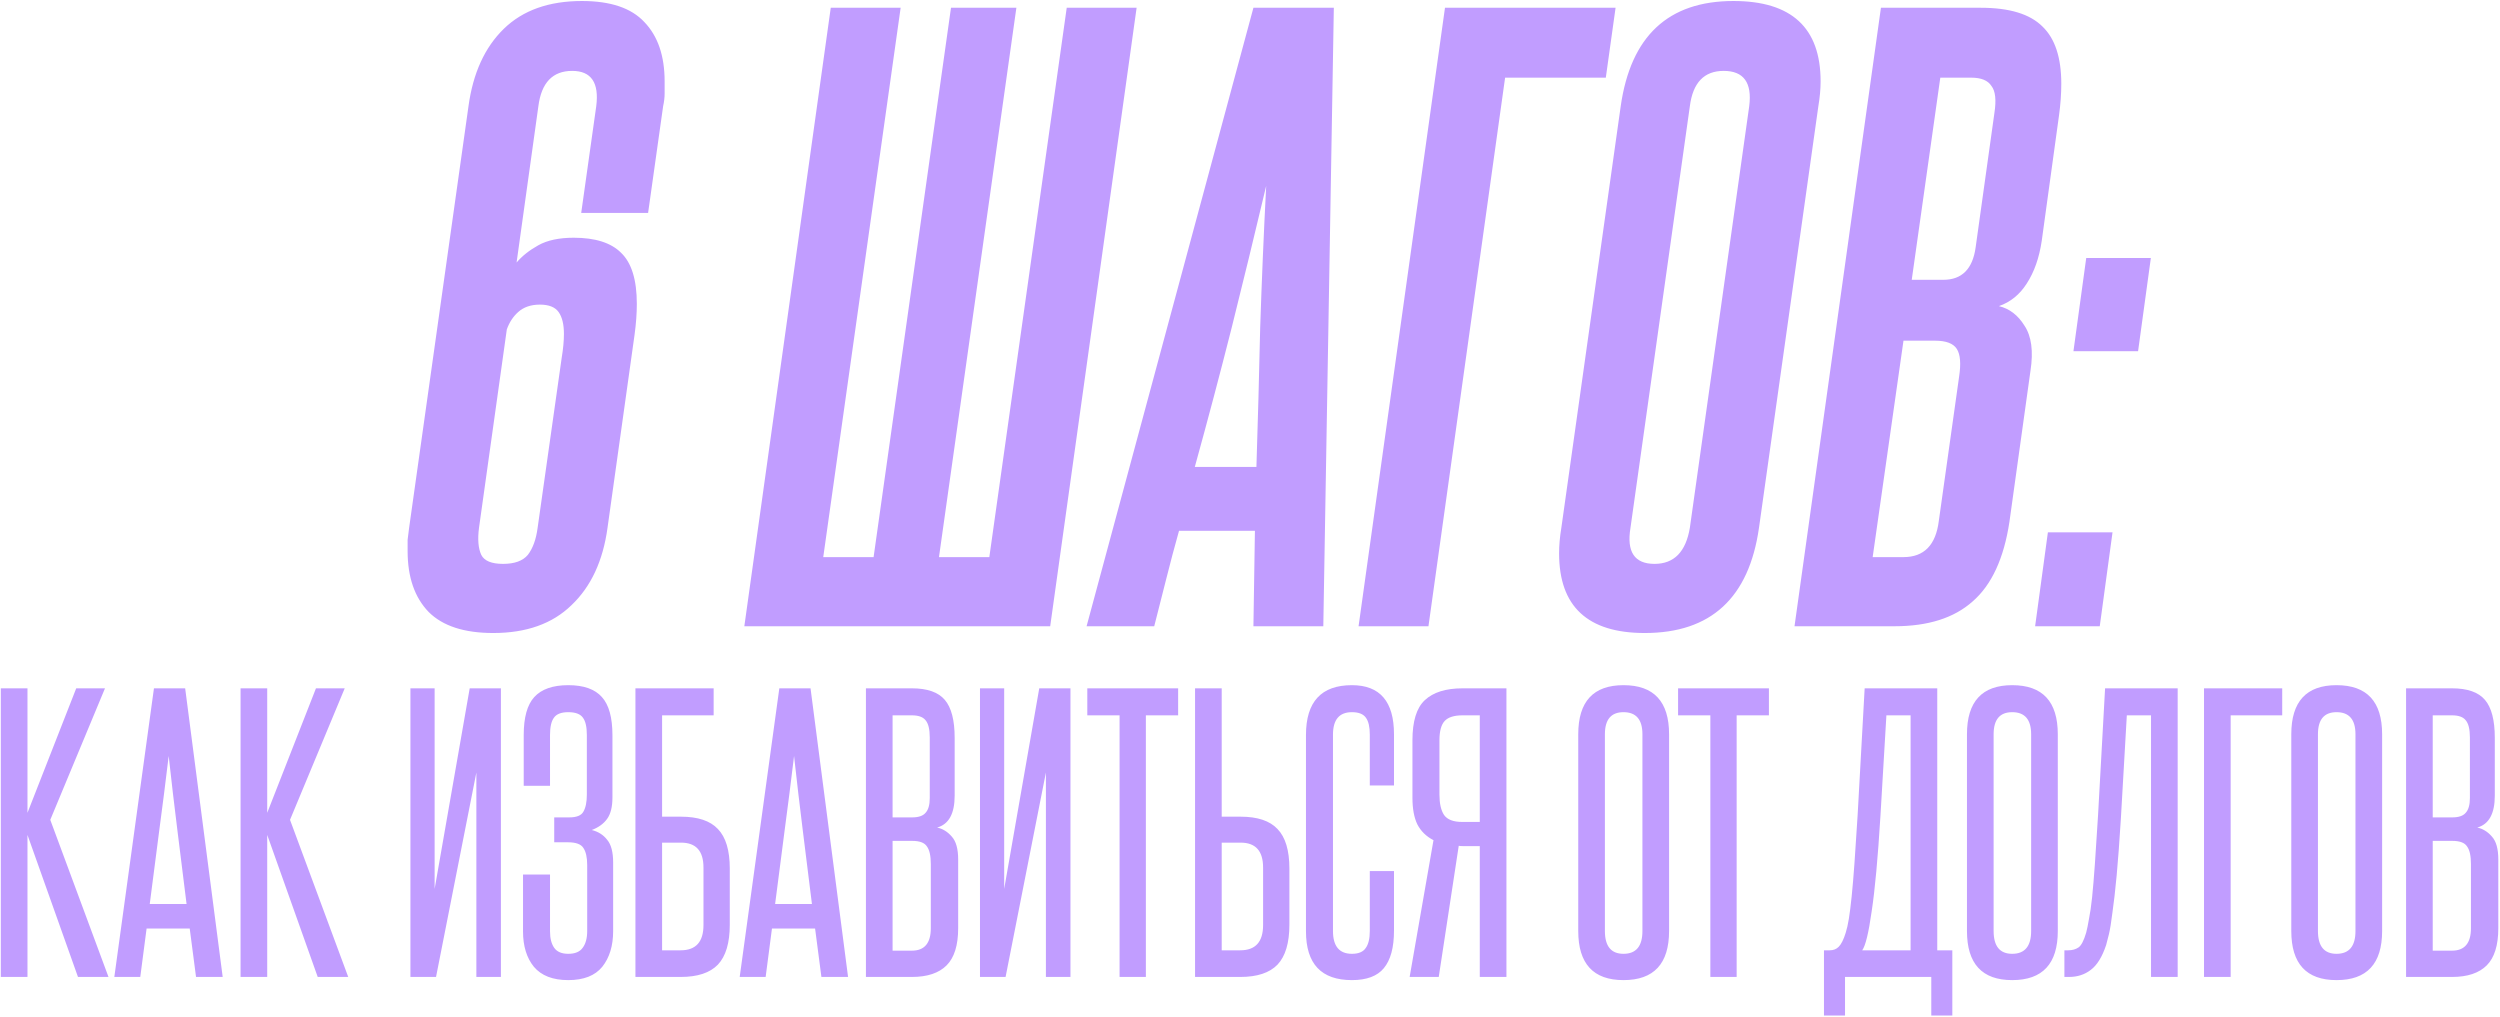 <?xml version="1.0" encoding="UTF-8"?> <svg xmlns="http://www.w3.org/2000/svg" width="499" height="203" viewBox="0 0 499 203" fill="none"><path d="M112.11 71.45C112.41 69.65 112.56 68.05 112.56 66.65C112.56 64.75 112.21 63.3 111.51 62.3C110.81 61.3 109.56 60.8 107.76 60.8C105.96 60.8 104.51 61.3 103.41 62.3C102.41 63.2 101.66 64.35 101.16 65.75L95.61 105.35C95.31 107.65 95.46 109.45 96.06 110.75C96.66 111.95 98.11 112.55 100.41 112.55C102.71 112.55 104.36 111.95 105.36 110.75C106.36 109.45 107.01 107.65 107.31 105.35L112.11 71.45ZM121.26 105.35C120.36 111.95 117.96 117.1 114.06 120.8C110.26 124.5 105.06 126.35 98.46 126.35C92.66 126.35 88.36 124.95 85.56 122.15C82.76 119.25 81.36 115.2 81.36 110C81.36 109.2 81.36 108.45 81.36 107.75C81.46 106.95 81.56 106.15 81.66 105.35L93.51 21.2C94.41 14.6 96.76 9.45 100.56 5.75C104.36 2.05 109.56 0.2 116.16 0.2C121.86 0.2 126.01 1.6 128.61 4.4C131.31 7.2 132.66 11.15 132.66 16.25C132.66 17.05 132.66 17.85 132.66 18.65C132.66 19.45 132.56 20.3 132.36 21.2L129.36 42.5H116.01L119.01 21.2C119.61 16.5 118.01 14.15 114.21 14.15C110.31 14.15 108.06 16.5 107.46 21.2L103.11 52.4C104.21 51.1 105.66 49.95 107.46 48.95C109.26 47.95 111.61 47.45 114.51 47.45C118.81 47.45 121.96 48.45 123.96 50.45C126.06 52.45 127.11 55.85 127.11 60.65C127.11 62.55 126.96 64.6 126.66 66.8L121.26 105.35ZM148.569 125L165.819 1.55H179.769L164.319 111.2H174.369L189.819 1.55H202.869L187.419 111.2H197.469L212.919 1.55H226.869L209.619 125H148.569ZM250.182 125L250.482 105.95H235.332C234.432 109.15 233.582 112.35 232.782 115.55C231.982 118.65 231.182 121.8 230.382 125H216.882L250.182 1.55H266.232L264.132 125H250.182ZM250.782 93.2C251.082 83.8 251.332 74.55 251.532 65.45C251.832 56.25 252.232 46.8 252.732 37.1C250.432 46.8 248.132 56.25 245.832 65.45C243.532 74.55 241.082 83.8 238.482 93.2H250.782ZM322.469 1.55L320.519 15.5H300.419L285.119 125H271.169L288.419 1.55H322.469ZM323.494 21.2C325.494 7.2 332.994 0.2 345.994 0.2C357.594 0.2 363.394 5.55 363.394 16.25C363.394 17.75 363.244 19.4 362.944 21.2L351.094 105.35C349.094 119.35 341.494 126.35 328.294 126.35C316.894 126.35 311.194 121.05 311.194 110.45C311.194 108.85 311.344 107.15 311.644 105.35L323.494 21.2ZM349.144 21.2C349.744 16.5 348.044 14.15 344.044 14.15C340.144 14.15 337.894 16.5 337.294 21.2L325.444 105.35C324.644 110.15 326.244 112.55 330.244 112.55C334.144 112.55 336.494 110.15 337.294 105.35L349.144 21.2ZM398.084 22.55C398.484 19.95 398.284 18.15 397.484 17.15C396.784 16.05 395.434 15.5 393.434 15.5H387.284L381.584 55.85H387.884C391.584 55.85 393.734 53.7 394.334 49.4L398.084 22.55ZM391.034 75.2C391.434 72.6 391.284 70.75 390.584 69.65C389.884 68.55 388.434 68 386.234 68H379.934L373.784 111.2H379.934C384.034 111.2 386.384 108.8 386.984 104L391.034 75.2ZM358.184 125L375.434 1.55H395.384C401.084 1.55 405.184 2.8 407.684 5.3C410.184 7.7 411.434 11.5 411.434 16.7C411.434 18.7 411.284 20.8 410.984 23L407.534 48.05C407.034 51.45 406.034 54.3 404.534 56.6C403.134 58.8 401.284 60.3 398.984 61.1C401.084 61.6 402.784 62.9 404.084 65C405.484 67.1 405.884 70.1 405.284 74L401.084 104.15C399.984 111.45 397.534 116.75 393.734 120.05C390.034 123.35 384.834 125 378.134 125H358.184ZM413.86 70.1L416.41 51.5H429.31L426.76 70.1H413.86ZM406.21 125L408.76 106.25H421.66L419.11 125H406.21ZM15.564 195L5.484 166.65V195H0.164V137.39H5.484V162.24L15.214 137.39H20.954L10.034 163.64L21.654 195H15.564ZM39.129 195L37.868 185.34H29.259L27.998 195H22.819L30.729 137.39H36.959L44.449 195H39.129ZM37.239 180.44C36.632 175.493 36.025 170.617 35.419 165.81C34.812 160.957 34.228 155.987 33.669 150.9C33.062 155.987 32.432 160.957 31.779 165.81C31.172 170.617 30.542 175.493 29.889 180.44H37.239ZM63.416 195L53.336 166.65V195H48.016V137.39H53.336V162.24L63.066 137.39H68.806L57.886 163.64L69.506 195H63.416ZM81.922 195V137.39H86.752V177.43L93.752 137.39H99.982V195H95.082V154.19L87.032 195H81.922ZM117.204 172.67C117.204 171.13 116.948 169.987 116.434 169.24C115.968 168.493 114.941 168.12 113.354 168.12H110.624V163.15H113.634C115.081 163.15 116.014 162.777 116.434 162.03C116.901 161.237 117.134 160.093 117.134 158.6V146.7C117.134 145.113 116.878 143.97 116.364 143.27C115.851 142.523 114.871 142.15 113.424 142.15C112.024 142.15 111.068 142.523 110.554 143.27C110.041 143.97 109.784 145.113 109.784 146.7V156.85H104.534V146.7C104.534 143.2 105.234 140.68 106.634 139.14C108.081 137.553 110.344 136.76 113.424 136.76C116.504 136.76 118.744 137.553 120.144 139.14C121.544 140.68 122.244 143.223 122.244 146.77V159.16C122.244 161.027 121.894 162.45 121.194 163.43C120.494 164.41 119.468 165.157 118.114 165.67C119.421 165.997 120.448 166.65 121.194 167.63C121.988 168.563 122.384 170.08 122.384 172.18V185.83C122.384 188.77 121.661 191.15 120.214 192.97C118.768 194.743 116.504 195.63 113.424 195.63C110.344 195.63 108.058 194.743 106.564 192.97C105.118 191.197 104.394 188.84 104.394 185.9V174.56H109.784V185.9C109.784 187.3 110.064 188.397 110.624 189.19C111.184 189.983 112.118 190.38 113.424 190.38C114.778 190.38 115.734 189.983 116.294 189.19C116.901 188.397 117.204 187.277 117.204 185.83V172.67ZM142.444 137.39V142.78H132.154V163.01H135.934C139.294 163.01 141.744 163.827 143.284 165.46C144.871 167.093 145.664 169.73 145.664 173.37V184.57C145.664 188.21 144.871 190.87 143.284 192.55C141.697 194.183 139.224 195 135.864 195H126.834V137.39H142.444ZM140.414 173.16C140.414 169.847 138.921 168.19 135.934 168.19H132.154V189.68H135.864C138.897 189.68 140.414 188 140.414 184.64V173.16ZM163.953 195L162.693 185.34H154.083L152.823 195H147.643L155.553 137.39H161.783L169.273 195H163.953ZM162.063 180.44C161.456 175.493 160.849 170.617 160.243 165.81C159.636 160.957 159.053 155.987 158.493 150.9C157.886 155.987 157.256 160.957 156.603 165.81C155.996 170.617 155.366 175.493 154.713 180.44H162.063ZM185.58 147.19C185.58 145.557 185.3 144.413 184.74 143.76C184.227 143.107 183.317 142.78 182.01 142.78H178.16V163.15H182.08C183.34 163.15 184.227 162.847 184.74 162.24C185.3 161.633 185.58 160.653 185.58 159.3V147.19ZM185.79 172.46C185.79 170.827 185.533 169.66 185.02 168.96C184.553 168.213 183.573 167.84 182.08 167.84H178.16V189.75H182.01C184.53 189.75 185.79 188.257 185.79 185.27V172.46ZM172.84 195V137.39H182.01C185.09 137.39 187.283 138.16 188.59 139.7C189.897 141.24 190.55 143.76 190.55 147.26V158.81C190.55 162.403 189.383 164.527 187.05 165.18C188.17 165.413 189.15 166.02 189.99 167C190.83 167.933 191.25 169.45 191.25 171.55V185.27C191.25 188.677 190.48 191.15 188.94 192.69C187.4 194.23 185.09 195 182.01 195H172.84ZM195.604 195V137.39H200.434V177.43L207.434 137.39H213.664V195H208.764V154.19L200.714 195H195.604ZM223.466 195V142.78H217.026V137.39H235.156V142.78H228.716V195H223.466ZM243.853 137.39V163.01H247.633C250.993 163.01 253.443 163.827 254.983 165.46C256.57 167.093 257.363 169.73 257.363 173.37V184.57C257.363 188.21 256.57 190.87 254.983 192.55C253.397 194.183 250.923 195 247.563 195H238.533V137.39H243.853ZM252.113 173.16C252.113 169.847 250.62 168.19 247.633 168.19H243.853V189.68H247.563C250.597 189.68 252.113 188 252.113 184.64V173.16ZM273.412 173.86H278.242V185.76C278.242 189.12 277.565 191.617 276.212 193.25C274.905 194.837 272.782 195.63 269.842 195.63C263.729 195.63 260.672 192.387 260.672 185.9V146.7C260.672 140.073 263.729 136.76 269.842 136.76C275.442 136.76 278.242 140.027 278.242 146.56V156.78H273.412V146.63C273.412 145.09 273.155 143.97 272.642 143.27C272.129 142.523 271.195 142.15 269.842 142.15C267.322 142.15 266.062 143.643 266.062 146.63V185.83C266.062 188.863 267.322 190.38 269.842 190.38C271.149 190.38 272.059 190.007 272.572 189.26C273.132 188.513 273.412 187.37 273.412 185.83V173.86ZM281.364 195C282.157 190.427 282.95 185.877 283.744 181.35C284.537 176.823 285.33 172.273 286.124 167.7C284.677 166.953 283.604 165.903 282.904 164.55C282.25 163.197 281.924 161.423 281.924 159.23V147.75C281.924 143.97 282.74 141.31 284.374 139.77C286.054 138.183 288.574 137.39 291.934 137.39H300.684V195H295.364V168.89H292.214C291.654 168.89 291.304 168.867 291.164 168.82L287.174 195H281.364ZM287.314 158.6C287.314 160.373 287.617 161.727 288.224 162.66C288.877 163.593 290.09 164.06 291.864 164.06H295.364V142.78H291.934C290.254 142.78 289.064 143.153 288.364 143.9C287.664 144.647 287.314 145.93 287.314 147.75V158.6ZM315.018 146.56C315.018 140.027 318.028 136.76 324.048 136.76C330.114 136.76 333.148 140.027 333.148 146.56V185.83C333.148 192.363 330.114 195.63 324.048 195.63C318.028 195.63 315.018 192.363 315.018 185.83V146.56ZM327.828 146.56C327.828 143.62 326.568 142.15 324.048 142.15C321.574 142.15 320.338 143.62 320.338 146.56V185.83C320.338 188.863 321.574 190.38 324.048 190.38C326.568 190.38 327.828 188.863 327.828 185.83V146.56ZM341.386 195V142.78H334.946V137.39H353.076V142.78H346.636V195H341.386ZM364.065 202.7V189.68H365.255C365.955 189.68 366.539 189.447 367.005 188.98C367.519 188.467 367.985 187.533 368.405 186.18C368.639 185.433 368.849 184.5 369.035 183.38C369.222 182.213 369.409 180.72 369.595 178.9C369.782 177.08 369.969 174.863 370.155 172.25C370.342 169.637 370.552 166.44 370.785 162.66L372.185 137.39H386.675V189.68H389.685V202.7H385.485V195H368.265V202.7H364.065ZM381.355 189.68V142.78H376.525L375.335 162.87C374.822 171.27 374.239 177.617 373.585 181.91C372.979 186.203 372.349 188.793 371.695 189.68H381.355ZM392.606 146.56C392.606 140.027 395.616 136.76 401.636 136.76C407.702 136.76 410.736 140.027 410.736 146.56V185.83C410.736 192.363 407.702 195.63 401.636 195.63C395.616 195.63 392.606 192.363 392.606 185.83V146.56ZM405.416 146.56C405.416 143.62 404.156 142.15 401.636 142.15C399.162 142.15 397.926 143.62 397.926 146.56V185.83C397.926 188.863 399.162 190.38 401.636 190.38C404.156 190.38 405.416 188.863 405.416 185.83V146.56ZM412.054 195V189.68H412.824C413.617 189.68 414.294 189.493 414.854 189.12C415.414 188.747 415.927 187.767 416.394 186.18C416.58 185.48 416.767 184.57 416.954 183.45C417.187 182.33 417.397 180.883 417.584 179.11C417.77 177.29 417.957 175.05 418.144 172.39C418.33 169.73 418.54 166.487 418.774 162.66L420.174 137.39H434.664V195H429.344V142.78H424.514L423.324 163.43C423.044 167.957 422.764 171.737 422.484 174.77C422.204 177.757 421.924 180.207 421.644 182.12C421.41 184.033 421.177 185.48 420.944 186.46C420.71 187.44 420.524 188.163 420.384 188.63C419.59 191.01 418.564 192.667 417.304 193.6C416.09 194.533 414.644 195 412.964 195H412.054ZM455.53 137.39V142.78H445.24V195H439.92V137.39H455.53ZM457.342 146.56C457.342 140.027 460.352 136.76 466.372 136.76C472.439 136.76 475.472 140.027 475.472 146.56V185.83C475.472 192.363 472.439 195.63 466.372 195.63C460.352 195.63 457.342 192.363 457.342 185.83V146.56ZM470.152 146.56C470.152 143.62 468.892 142.15 466.372 142.15C463.899 142.15 462.662 143.62 462.662 146.56V185.83C462.662 188.863 463.899 190.38 466.372 190.38C468.892 190.38 470.152 188.863 470.152 185.83V146.56ZM492.992 147.19C492.992 145.557 492.712 144.413 492.152 143.76C491.639 143.107 490.729 142.78 489.422 142.78H485.572V163.15H489.492C490.752 163.15 491.639 162.847 492.152 162.24C492.712 161.633 492.992 160.653 492.992 159.3V147.19ZM493.202 172.46C493.202 170.827 492.945 169.66 492.432 168.96C491.965 168.213 490.985 167.84 489.492 167.84H485.572V189.75H489.422C491.942 189.75 493.202 188.257 493.202 185.27V172.46ZM480.252 195V137.39H489.422C492.502 137.39 494.695 138.16 496.002 139.7C497.309 141.24 497.962 143.76 497.962 147.26V158.81C497.962 162.403 496.795 164.527 494.462 165.18C495.582 165.413 496.562 166.02 497.402 167C498.242 167.933 498.662 169.45 498.662 171.55V185.27C498.662 188.677 497.892 191.15 496.352 192.69C494.812 194.23 492.502 195 489.422 195H480.252Z" fill="#C19DFF"></path></svg> 